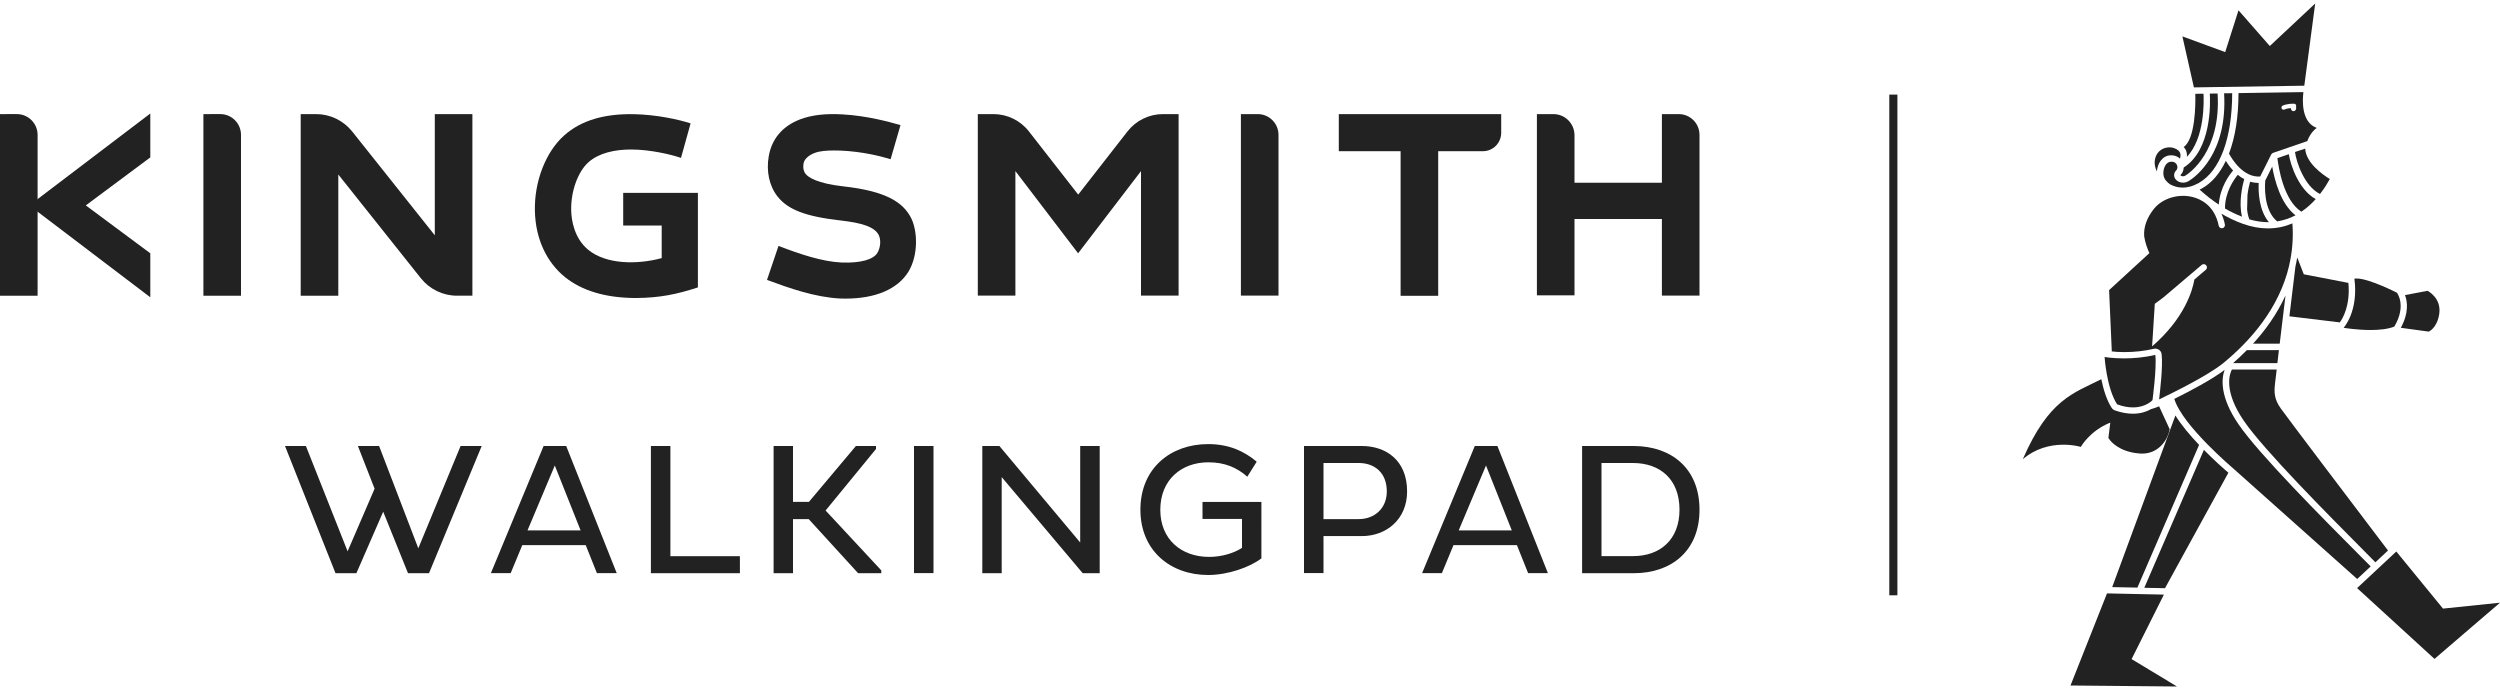<?xml version="1.0" encoding="utf-8"?>
<!-- Generator: Adobe Illustrator 27.3.1, SVG Export Plug-In . SVG Version: 6.00 Build 0)  -->
<svg version="1.1" id="Слой_1" xmlns="http://www.w3.org/2000/svg" xmlns:xlink="http://www.w3.org/1999/xlink" x="0px" y="0px"
	 viewBox="0 0 250 69" style="enable-background:new 0 0 250 69;" xml:space="preserve">
<style type="text/css">
	.st0{fill:#232222;}
</style>
<g>
	<path class="st0" d="M225.01,18.17c-0.08,0.29-0.19,0.76-0.26,1.3l-0.04,1.45c0.03,0.36,0.1,0.71,0.23,1.02
		c0.7,0.2,1.34,0.28,1.95,0.28c-1.03-1.23-1.06-3.12-1.02-3.92C225.56,18.29,225.28,18.25,225.01,18.17"/>
	<path class="st0" d="M227.74,15.81c0.11,0.93,0.63,4.25,2.4,5.36c0.56-0.38,1.04-0.82,1.43-1.26c-1.66-0.92-2.5-3.31-2.69-4.49
		L227.74,15.81z"/>
	<path class="st0" d="M229.5,15.2c0.12,0.94,0.91,3.41,2.5,4.2c0.49-0.62,0.81-1.19,0.98-1.5c-0.68-0.41-2.39-1.6-2.46-3.04
		L229.5,15.2z"/>
	<path class="st0" d="M233.98,32.24c0.27-0.36,1.07-1.66,0.86-3.95l-4.46-0.86l-0.66-1.69c-0.05,0.32-0.11,0.63-0.18,0.93
		c-0.05,0.38-0.31,2.53-0.6,4.96L233.98,32.24z"/>
	<path class="st0" d="M227.97,34.37c0.19-1.63,0.41-3.38,0.58-4.82c-0.85,1.85-2,3.46-3.25,4.82H227.97z"/>
	<path class="st0" d="M237.06,33c0.84,0,1.72-0.08,2.37-0.34c1.26-2.12,0.26-3.39,0.26-3.39s-2.79-1.43-4.04-1.42
		c-0.08,0-0.15,0-0.21,0.02c0.43,3.28-1.08,4.91-1.08,4.91S235.66,33,237.06,33"/>
	<path class="st0" d="M236.04,55.61c-3.79-3.81-10.14-10.19-12.18-13.17c-1.91-2.78-1.71-4.59-1.4-5.45
		c-1.28,0.97-3.44,2.11-5.03,2.9c0.82,2.69,5.95,7,6,7.05l0,0l12.29,10.96l1.35-1.26C236.76,56.34,236.42,55.99,236.04,55.61"/>
	<path class="st0" d="M223.31,36.31h4.43c0.05-0.41,0.1-0.85,0.15-1.3h-3.2C224.23,35.47,223.77,35.91,223.31,36.31"/>
	<path class="st0" d="M240.08,32.78l2.79,0.38c0,0,0.83-0.33,1.05-1.74c0.26-1.64-1.17-2.34-1.17-2.34l-2.25,0.43
		C240.75,30.17,240.89,31.31,240.08,32.78"/>
	<path class="st0" d="M220.39,44.99l-5.96,13.79l2.07,0.04l6.34-11.55C222.43,46.93,221.46,46.07,220.39,44.99"/>
	<path class="st0" d="M227.22,16.66l-0.69,1.38c-0.04,0.38-0.23,2.95,1.19,4.1c0.67-0.11,1.28-0.32,1.83-0.61
		C228.07,20.39,227.46,18.03,227.22,16.66"/>
	<path class="st0" d="M213.74,58.76l6.17-14.27c-0.88-0.92-1.75-1.95-2.37-2.94l-6.32,17.16L213.74,58.76z"/>
	<path class="st0" d="M238.8,55.05c-4.29-5.66-9.85-12.99-10.71-14.19c-0.66-0.91-0.7-1.6-0.58-2.57l0,0
		c0.04-0.38,0.1-0.83,0.16-1.34h-4.48c-0.23,0.44-0.86,2.13,1.2,5.14c2.01,2.93,8.33,9.28,12.1,13.08c0.38,0.39,0.73,0.74,1.05,1.06
		L238.8,55.05z"/>
	<path class="st0" d="M212.4,35.21c1.05,0,2.05-0.11,2.98-0.33c0.05-0.01,0.1-0.02,0.15-0.02c0.13,0,0.25,0.04,0.36,0.11
		c0.15,0.1,0.25,0.26,0.27,0.44c0.15,1.18-0.17,3.85-0.25,4.53c1.44-0.69,4.91-2.4,6.43-3.64c2.63-2.16,5.57-5.42,6.58-9.76
		c0-0.01,0-0.02,0-0.02h0c0.3-1.3,0.43-2.69,0.32-4.18c-0.73,0.31-1.54,0.5-2.45,0.5c-0.78,0-1.62-0.14-2.53-0.47
		c-0.73-0.26-1.43-0.6-2.12-1c0.15,0.33,0.27,0.69,0.35,1.08c0.03,0.17-0.08,0.34-0.25,0.37c-0.17,0.03-0.34-0.08-0.37-0.25
		c-0.41-2.03-1.81-2.67-2.61-2.87c-1.41-0.35-2.98,0.12-3.83,1.14c-0.74,0.9-1.09,1.89-1.01,2.8c0.1,0.65,0.32,1.24,0.52,1.67
		l-4.03,3.7l0.27,6.13C211.48,35.18,211.9,35.21,212.4,35.21 M215.48,30.38l0.85-0.63l3.84-3.26c0.13-0.11,0.33-0.1,0.45,0.04
		c0.11,0.13,0.1,0.34-0.04,0.45l-1.14,0.97c-0.19,1.09-0.97,3.86-4.23,6.69L215.48,30.38z"/>
	<path class="st0" d="M213.29,40.74c1.34,0,1.96-0.73,1.96-0.73s0.44-3.26,0.28-4.52c-1.15,0.27-2.25,0.35-3.13,0.35
		c-1.16,0-1.94-0.14-1.94-0.14s0.19,3.1,1.25,4.73C212.31,40.66,212.84,40.74,213.29,40.74"/>
	<path class="st0" d="M217.18,14.75c-0.57-0.07-1.07,0.12-1.4,0.54c-0.33,0.44-0.46,1.14-0.09,1.85c0.03-0.39,0.16-0.78,0.38-1.07
		c0.25-0.33,0.58-0.52,0.97-0.54c0.38-0.02,0.72,0.1,0.96,0.33c0.07-0.25,0.07-0.46-0.02-0.63C217.8,14.9,217.32,14.78,217.18,14.75
		"/>
	<path class="st0" d="M218.37,14.7c0.06,0.07,0.12,0.14,0.17,0.22c0.13,0.23,0.17,0.48,0.15,0.76c1.81-1.88,1.7-5.62,1.66-6.31
		l-0.82,0.01C219.56,10.43,219.54,13.89,218.37,14.7"/>
	<polygon class="st0" points="230.43,8.57 231.52,0.35 226.98,4.6 223.85,1.03 222.52,5.21 218.24,3.64 219.39,8.74 	"/>
	<polygon class="st0" points="216.39,59.46 210.7,59.34 207.05,68.55 217.7,68.65 213.16,65.91 	"/>
	<polygon class="st0" points="244.3,60.86 239.63,55.15 235.71,58.81 243.45,65.89 250,60.27 	"/>
	<path class="st0" d="M211.03,42.26l-0.16,1.28l-0.03,0.25l0.14,0.2c0.09,0.12,0.92,1.21,2.99,1.36c0.08,0.01,0.16,0.01,0.24,0.01
		c1.72,0,2.53-1.45,2.71-2.21l0.05-0.22l-0.09-0.2l-0.97-2.1c-0.21,0.09-0.54,0.22-0.8,0.28c-0.4,0.23-1,0.46-1.82,0.46
		c-0.57,0-1.17-0.11-1.8-0.33c-0.13-0.05-0.25-0.14-0.32-0.25c-0.52-0.8-0.84-1.9-1.04-2.87c-2.79,1.41-5.24,2-7.85,8
		c2.6-2.22,5.8-1.23,5.8-1.23S208.97,43.08,211.03,42.26"/>
	<path class="st0" d="M218.37,16.75c-0.01,0.28-0.11,0.54-0.3,0.73c-0.02,0.02-0.03,0.03-0.03,0.04c0,0.01,0.03,0.05,0.11,0.08
		c0.06,0.02,0.21,0.07,0.39-0.04c0.37-0.23,3.58-2.39,3.22-8.21l-0.78,0.01C221.04,10.28,221.17,14.98,218.37,16.75"/>
	<path class="st0" d="M230.34,9.21l-6.49,0.1c0,2.37-0.33,4.42-0.95,6.05c0.32,0.59,1.44,2.41,3.12,2.29l1.1-2.2
		c0.01-0.01,0.02-0.02,0.02-0.03c0.01-0.02,0.02-0.03,0.04-0.05c0.01-0.01,0.03-0.02,0.05-0.04c0.02-0.01,0.03-0.02,0.05-0.03
		c0.01,0,0.01-0.01,0.02-0.01l3.43-1.18c0.15-0.43,0.45-0.95,0.94-1.32C230.12,12.22,230.24,10.03,230.34,9.21 M229.62,10.81
		c0,0.17-0.12,0.31-0.27,0.31c-0.15,0-0.27-0.14-0.27-0.31c-0.42,0.03-0.62,0.14-0.62,0.14c-0.03,0.02-0.07,0.02-0.1,0.02
		c-0.08,0-0.15-0.04-0.19-0.11c-0.05-0.1-0.02-0.23,0.08-0.29c0.04-0.02,0.42-0.21,1.16-0.2c0.12,0,0.21,0.1,0.21,0.22
		c0,0.04-0.01,0.07-0.03,0.1C229.62,10.73,229.62,10.77,229.62,10.81z"/>
	<path class="st0" d="M223.78,17.48c-0.37,0.45-1.29,1.72-1.28,3.37c0.55,0.32,1.12,0.59,1.7,0.82c-0.35-1.42,0.04-3.11,0.22-3.76
		C224.18,17.79,223.97,17.65,223.78,17.48"/>
	<path class="st0" d="M223.31,17.05c-0.31-0.33-0.55-0.67-0.73-0.96c-0.6,1.25-1.4,2.2-2.38,2.75c-0.08,0.05-0.16,0.08-0.24,0.12
		c0.64,0.58,1.28,1.08,1.92,1.5C221.99,18.76,222.92,17.5,223.31,17.05"/>
	<path class="st0" d="M218.88,18.1c-0.5,0.31-1.06,0.15-1.32-0.17c-0.22-0.28-0.19-0.64,0.06-0.89c0.13-0.13,0.16-0.35,0.07-0.55
		c-0.06-0.13-0.22-0.34-0.59-0.32c-0.2,0.01-0.37,0.11-0.51,0.29c-0.24,0.33-0.3,0.81-0.23,1.12c0.08,0.38,0.37,0.66,0.64,0.85
		c0.7,0.38,1.67,0.55,2.89-0.14c2.12-1.21,3.32-4.47,3.33-8.97l-0.81,0.01C222.77,15.37,219.54,17.69,218.88,18.1"/>
	<rect x="188.93" y="9.46" class="st0" width="0.81" height="50.07"/>
	<polygon class="st0" points="38.32,51.17 35.64,57.32 33.55,57.32 28.5,44.6 30.59,44.6 34.76,55.13 37.46,48.87 35.79,44.6 
		37.91,44.6 41.83,54.83 46.06,44.6 48.17,44.6 42.9,57.32 40.8,57.32 	"/>
	<path class="st0" d="M54.36,44.6h2.26l5.05,12.71h-1.98l-1.12-2.8h-6.34l-1.16,2.8h-1.98L54.36,44.6z M52.75,53.04h5.31l-2.58-6.49
		L52.75,53.04z"/>
	<polygon class="st0" points="65.09,57.32 65.09,44.6 67.04,44.6 67.04,55.62 73.99,55.62 73.99,57.32 	"/>
	<polygon class="st0" points="77.36,44.6 79.3,44.6 79.3,50.19 80.89,50.19 85.59,44.6 87.6,44.6 87.6,44.9 82.56,51.05 
		88.13,57.04 88.13,57.32 85.81,57.32 80.87,51.91 79.3,51.91 79.3,57.32 77.36,57.32 	"/>
	<rect x="91.4" y="44.6" class="st0" width="1.95" height="12.71"/>
	<polygon class="st0" points="100.17,47.71 100.17,57.32 98.23,57.32 98.23,44.6 99.94,44.6 108.02,54.25 108.02,44.6 109.97,44.6 
		109.97,57.32 108.27,57.32 	"/>
	<path class="st0" d="M126.16,55.82c-1.18,0.92-3.4,1.68-5.35,1.68c-3.76,0-6.77-2.43-6.77-6.53c0-4.13,3.01-6.56,6.77-6.56
		c2.06,0,3.59,0.69,4.86,1.76l-0.94,1.5c-1.05-0.92-2.26-1.44-3.89-1.44c-2.69,0-4.81,1.74-4.81,4.75c0,2.97,2.11,4.71,4.88,4.71
		c1.25,0,2.47-0.37,3.29-0.9v-2.9h-3.95v-1.7h5.89V55.82z"/>
	<path class="st0" d="M130.4,44.6h5.78c2.43,0,4.53,1.44,4.53,4.54c0,2.81-2.09,4.47-4.53,4.47h-3.83v3.7h-1.95V44.6z M132.35,46.3
		v5.61h3.53c1.55,0,2.8-1.05,2.8-2.77c0-1.89-1.25-2.84-2.8-2.84H132.35z"/>
	<path class="st0" d="M147.48,44.6h2.26l5.05,12.71h-1.98l-1.12-2.8h-6.34l-1.16,2.8h-1.98L147.48,44.6z M145.87,53.04h5.31
		l-2.58-6.49L145.87,53.04z"/>
	<path class="st0" d="M158.21,44.6h5.18c3.76,0.02,6.56,2.24,6.56,6.38c0,4.1-2.8,6.34-6.56,6.34h-5.18V44.6z M160.15,46.3v9.31
		h3.16c2.71,0,4.64-1.65,4.64-4.64c0-3.03-1.92-4.66-4.64-4.67H160.15z"/>
	<path class="st0" d="M63.61,29.8c-0.08,0-0.15,0-0.23,0c-2.89-0.04-5.2-0.74-6.87-2.08c-1.87-1.51-2.95-3.85-3.02-6.58
		c-0.08-2.96,1.07-5.94,2.92-7.59c1.69-1.51,4.02-2.2,7.05-2.13c2.23,0.05,4.45,0.54,5.6,0.92l-0.96,3.45
		c-0.94-0.33-3.09-0.84-4.98-0.84c-1.63,0-3.23,0.34-4.28,1.28c-1.06,0.95-1.77,2.93-1.72,4.82c0.02,0.96,0.3,2.76,1.68,3.91
		c1.82,1.52,4.99,1.5,7.37,0.85v-3.26h-3.85v-3.26h7.47v9.45C67.74,29.41,65.99,29.79,63.61,29.8"/>
	<path class="st0" d="M43.48,11.41v12.12l-8.26-10.38c-0.88-1.1-2.21-1.74-3.61-1.74h-1.54v18.16h3.76V17.45l8.26,10.38
		c0.88,1.1,2.21,1.74,3.61,1.74h1.54V11.41H43.48z"/>
	<path class="st0" d="M20.34,11.41v18.16h3.76V13.49c0-1.15-0.93-2.08-2.07-2.08H20.34z"/>
	<path class="st0" d="M0,11.41v18.16h3.76V13.49c0-1.15-0.93-2.08-2.07-2.08H0z"/>
	<polygon class="st0" points="15.03,25.33 8.58,20.54 15.03,15.74 15.03,11.35 2.93,20.54 15.03,29.73 	"/>
	<path class="st0" d="M117.86,11.41h-1.57c-1.38,0-2.69,0.64-3.54,1.73l-4.93,6.32l-4.93-6.32c-0.85-1.09-2.16-1.73-3.54-1.73h-1.57
		v18.15h3.76V17.11l6.27,8.22l6.29-8.22v12.45h3.76V11.41z"/>
	<path class="st0" d="M167.88,11.41h-1.69v6.86h-8.74v-4.74c0-1.17-0.94-2.12-2.11-2.12h-1.65v18.12h3.76V21.9h8.74l0,7.66h3.76
		V13.49C169.95,12.34,169.02,11.41,167.88,11.41"/>
	<path class="st0" d="M84.56,29.86c-0.18,0-0.39,0-0.57-0.01c-2.5-0.13-5.06-1.03-7.29-1.86l1.15-3.4c2.12,0.82,4.39,1.58,6.3,1.66
		c1.93,0.08,3.19-0.31,3.58-0.95c0.28-0.45,0.41-1.23,0.15-1.78c-0.41-0.85-1.76-1.24-3.8-1.47c-3.55-0.4-5.29-1.1-6.31-2.38
		c-0.86-1.07-1.15-2.57-0.9-4.02c0.29-1.74,1.36-3.03,3.13-3.71c1.17-0.45,2.59-0.6,4.26-0.5c2.49,0.14,4.61,0.74,5.79,1.07
		l-0.99,3.41c-0.92-0.28-2.8-0.77-5.01-0.86c-0.84-0.03-1.59-0.01-2.16,0.11c-0.79,0.17-1.44,0.64-1.53,1.15
		c-0.1,0.56,0.06,0.9,0.19,1.06c0.28,0.35,1.14,0.96,3.81,1.26c4.34,0.48,5.93,1.64,6.71,3.08c0.71,1.33,0.78,3.81-0.24,5.47
		C89.75,28.92,87.54,29.86,84.56,29.86"/>
	<path class="st0" d="M124.09,11.41v18.15h3.76l0-16.07c0-1.15-0.93-2.08-2.07-2.08H124.09z"/>
	<path class="st0" d="M133.87,15.12h6.19v14.46h3.76V15.12h4.47c1.01,0,1.83-0.82,1.83-1.84l0-1.87h-16.24V15.12z"/>
</g>
</svg>
